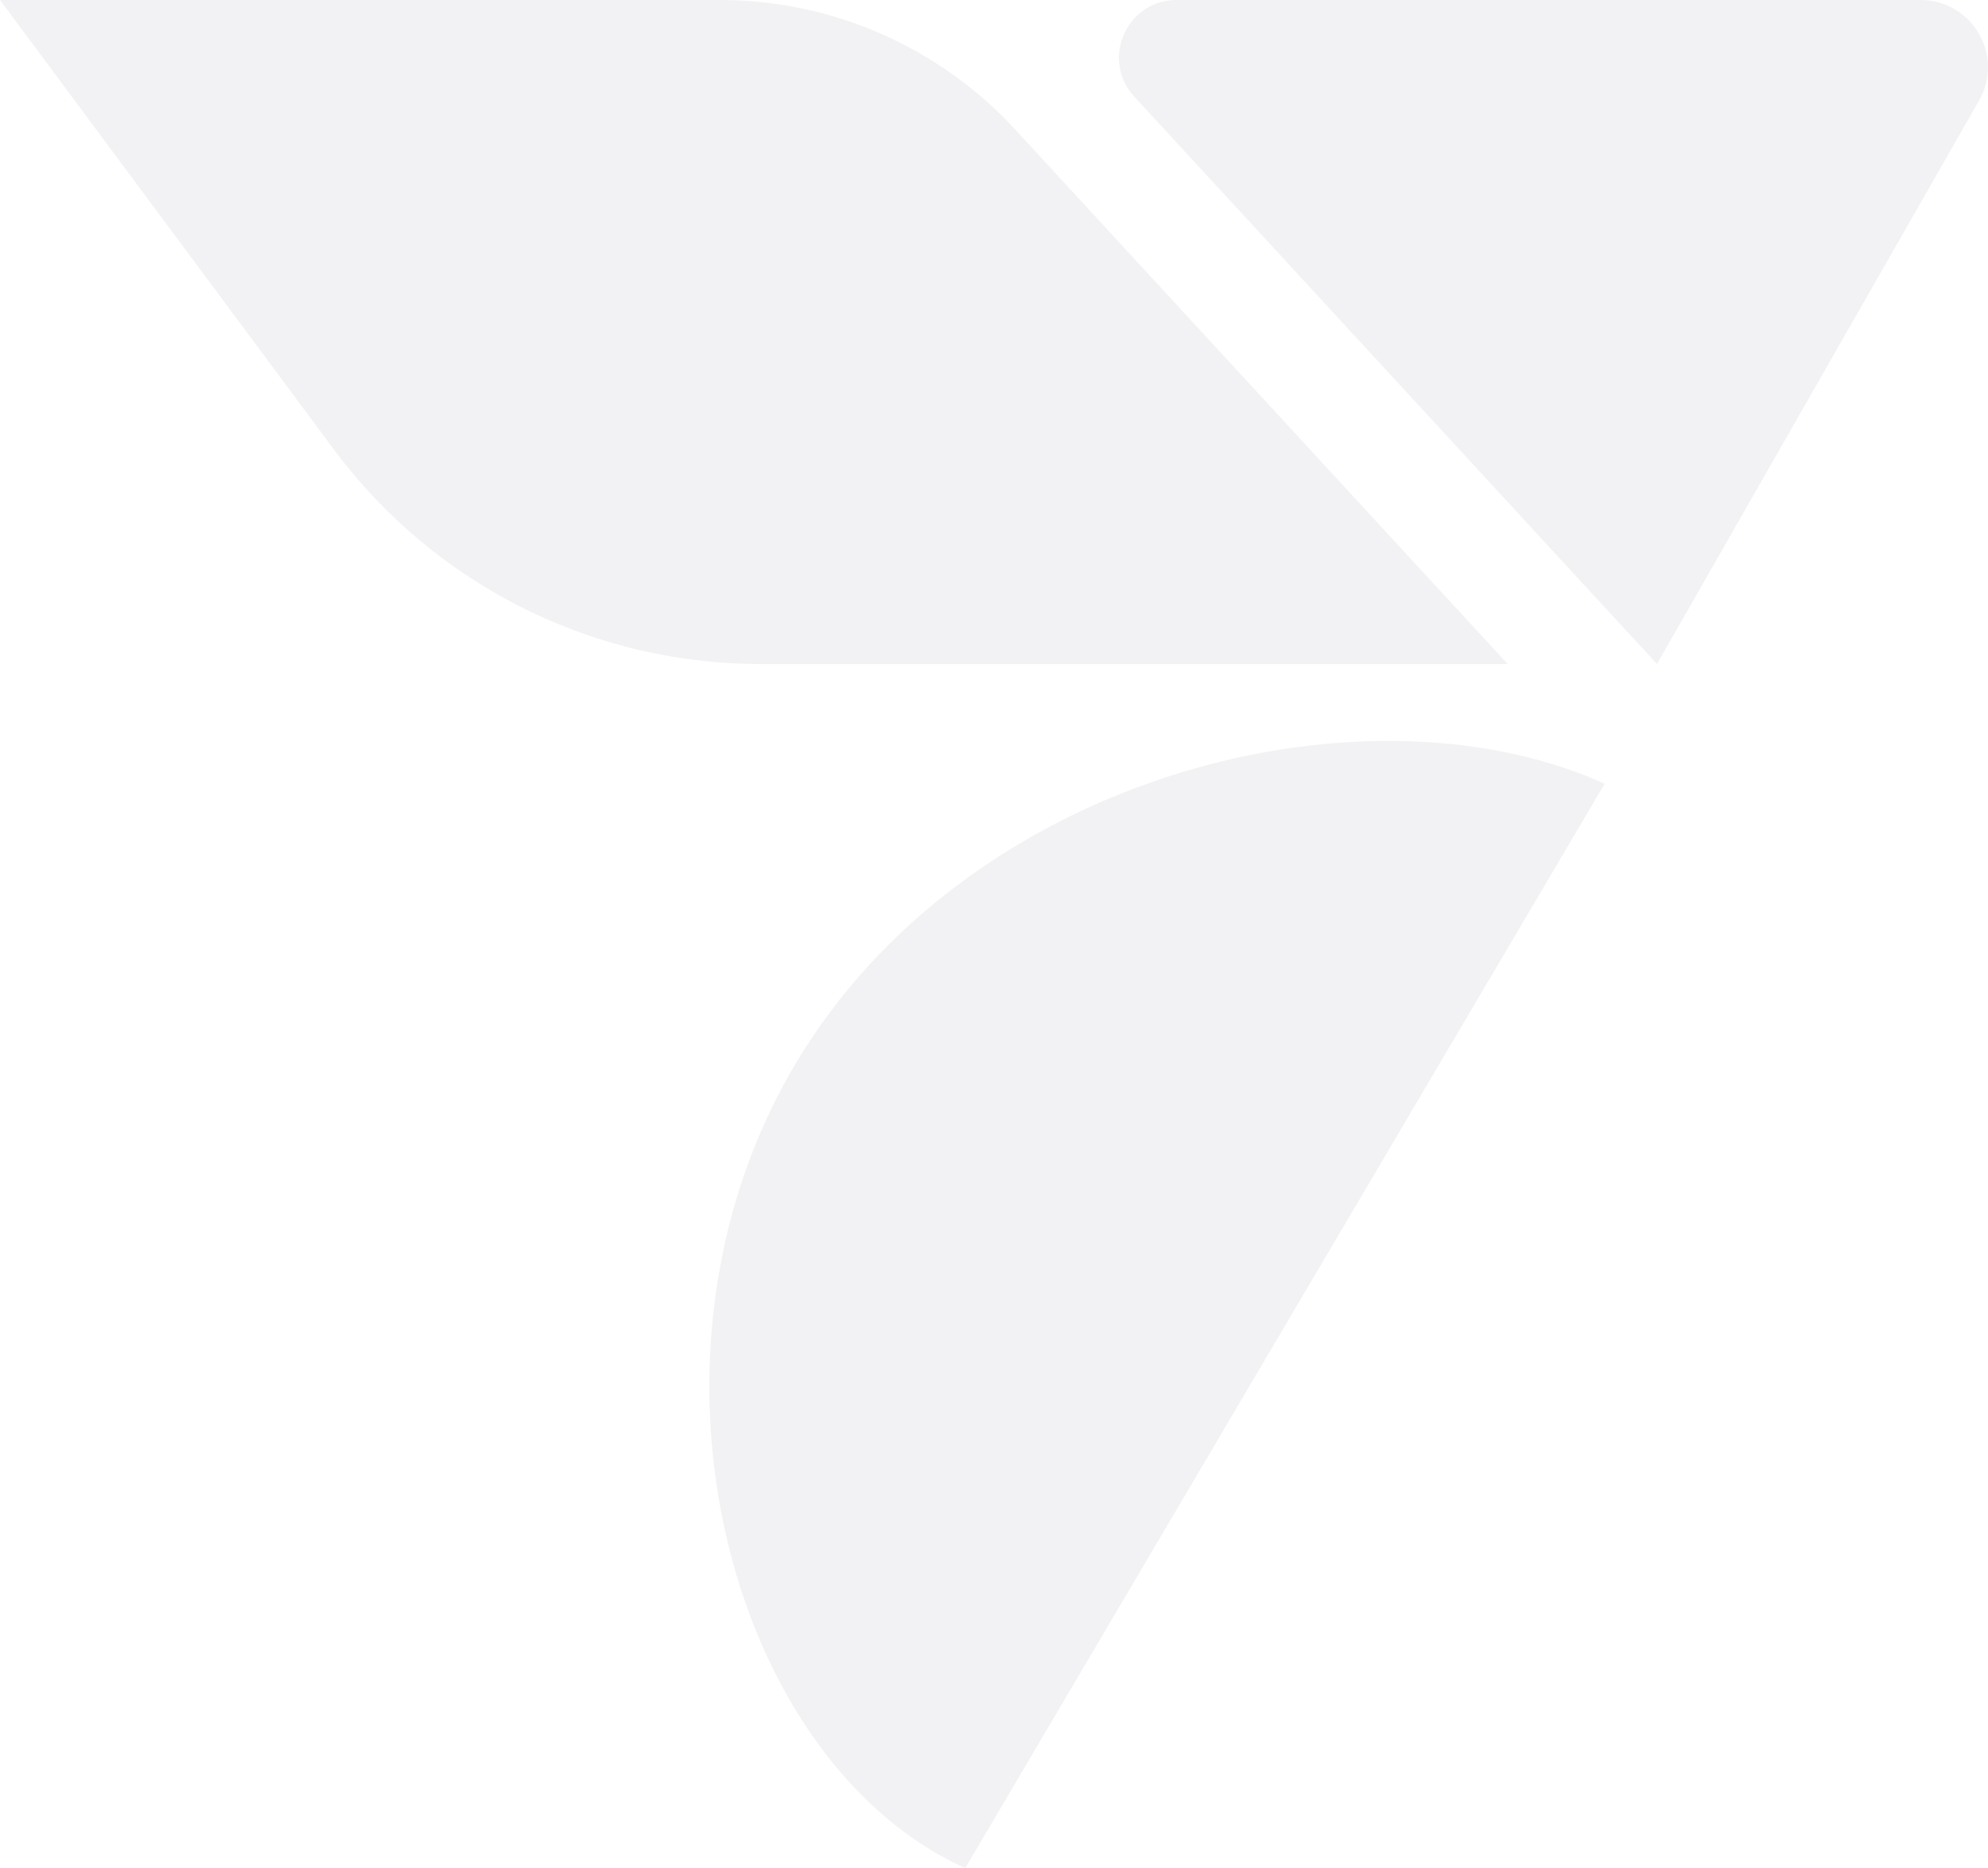 <?xml version="1.0" encoding="UTF-8"?>
<svg xmlns="http://www.w3.org/2000/svg" viewBox="0 0 803.23 754.75">
  <defs>
    <style>.cls-1{fill:#dedfe5;opacity:0.4;}</style>
  </defs>
  <g id="Layer_2" data-name="Layer 2">
    <g id="Layer_4" data-name="Layer 4">
      <path class="cls-1" d="M315.83,439.75C253.51,557,296.77,712.56,390,754.75L648.35,316.63c-25.71-11.55-55.77-17.27-87.41-17.27-91.48,0-195.92,47.87-245.11,140.39M0,0,134.91,181.61a214.73,214.73,0,0,0,172.34,86.66H609.16L410.1,52.25A162.16,162.16,0,0,0,291,0ZM475.45,0c-20.3,0-30.91,24.16-17.12,39.09L669.48,268.27,799.63,40.6A27.16,27.16,0,0,0,776,0Z"></path>
    </g>
  </g>
</svg>
